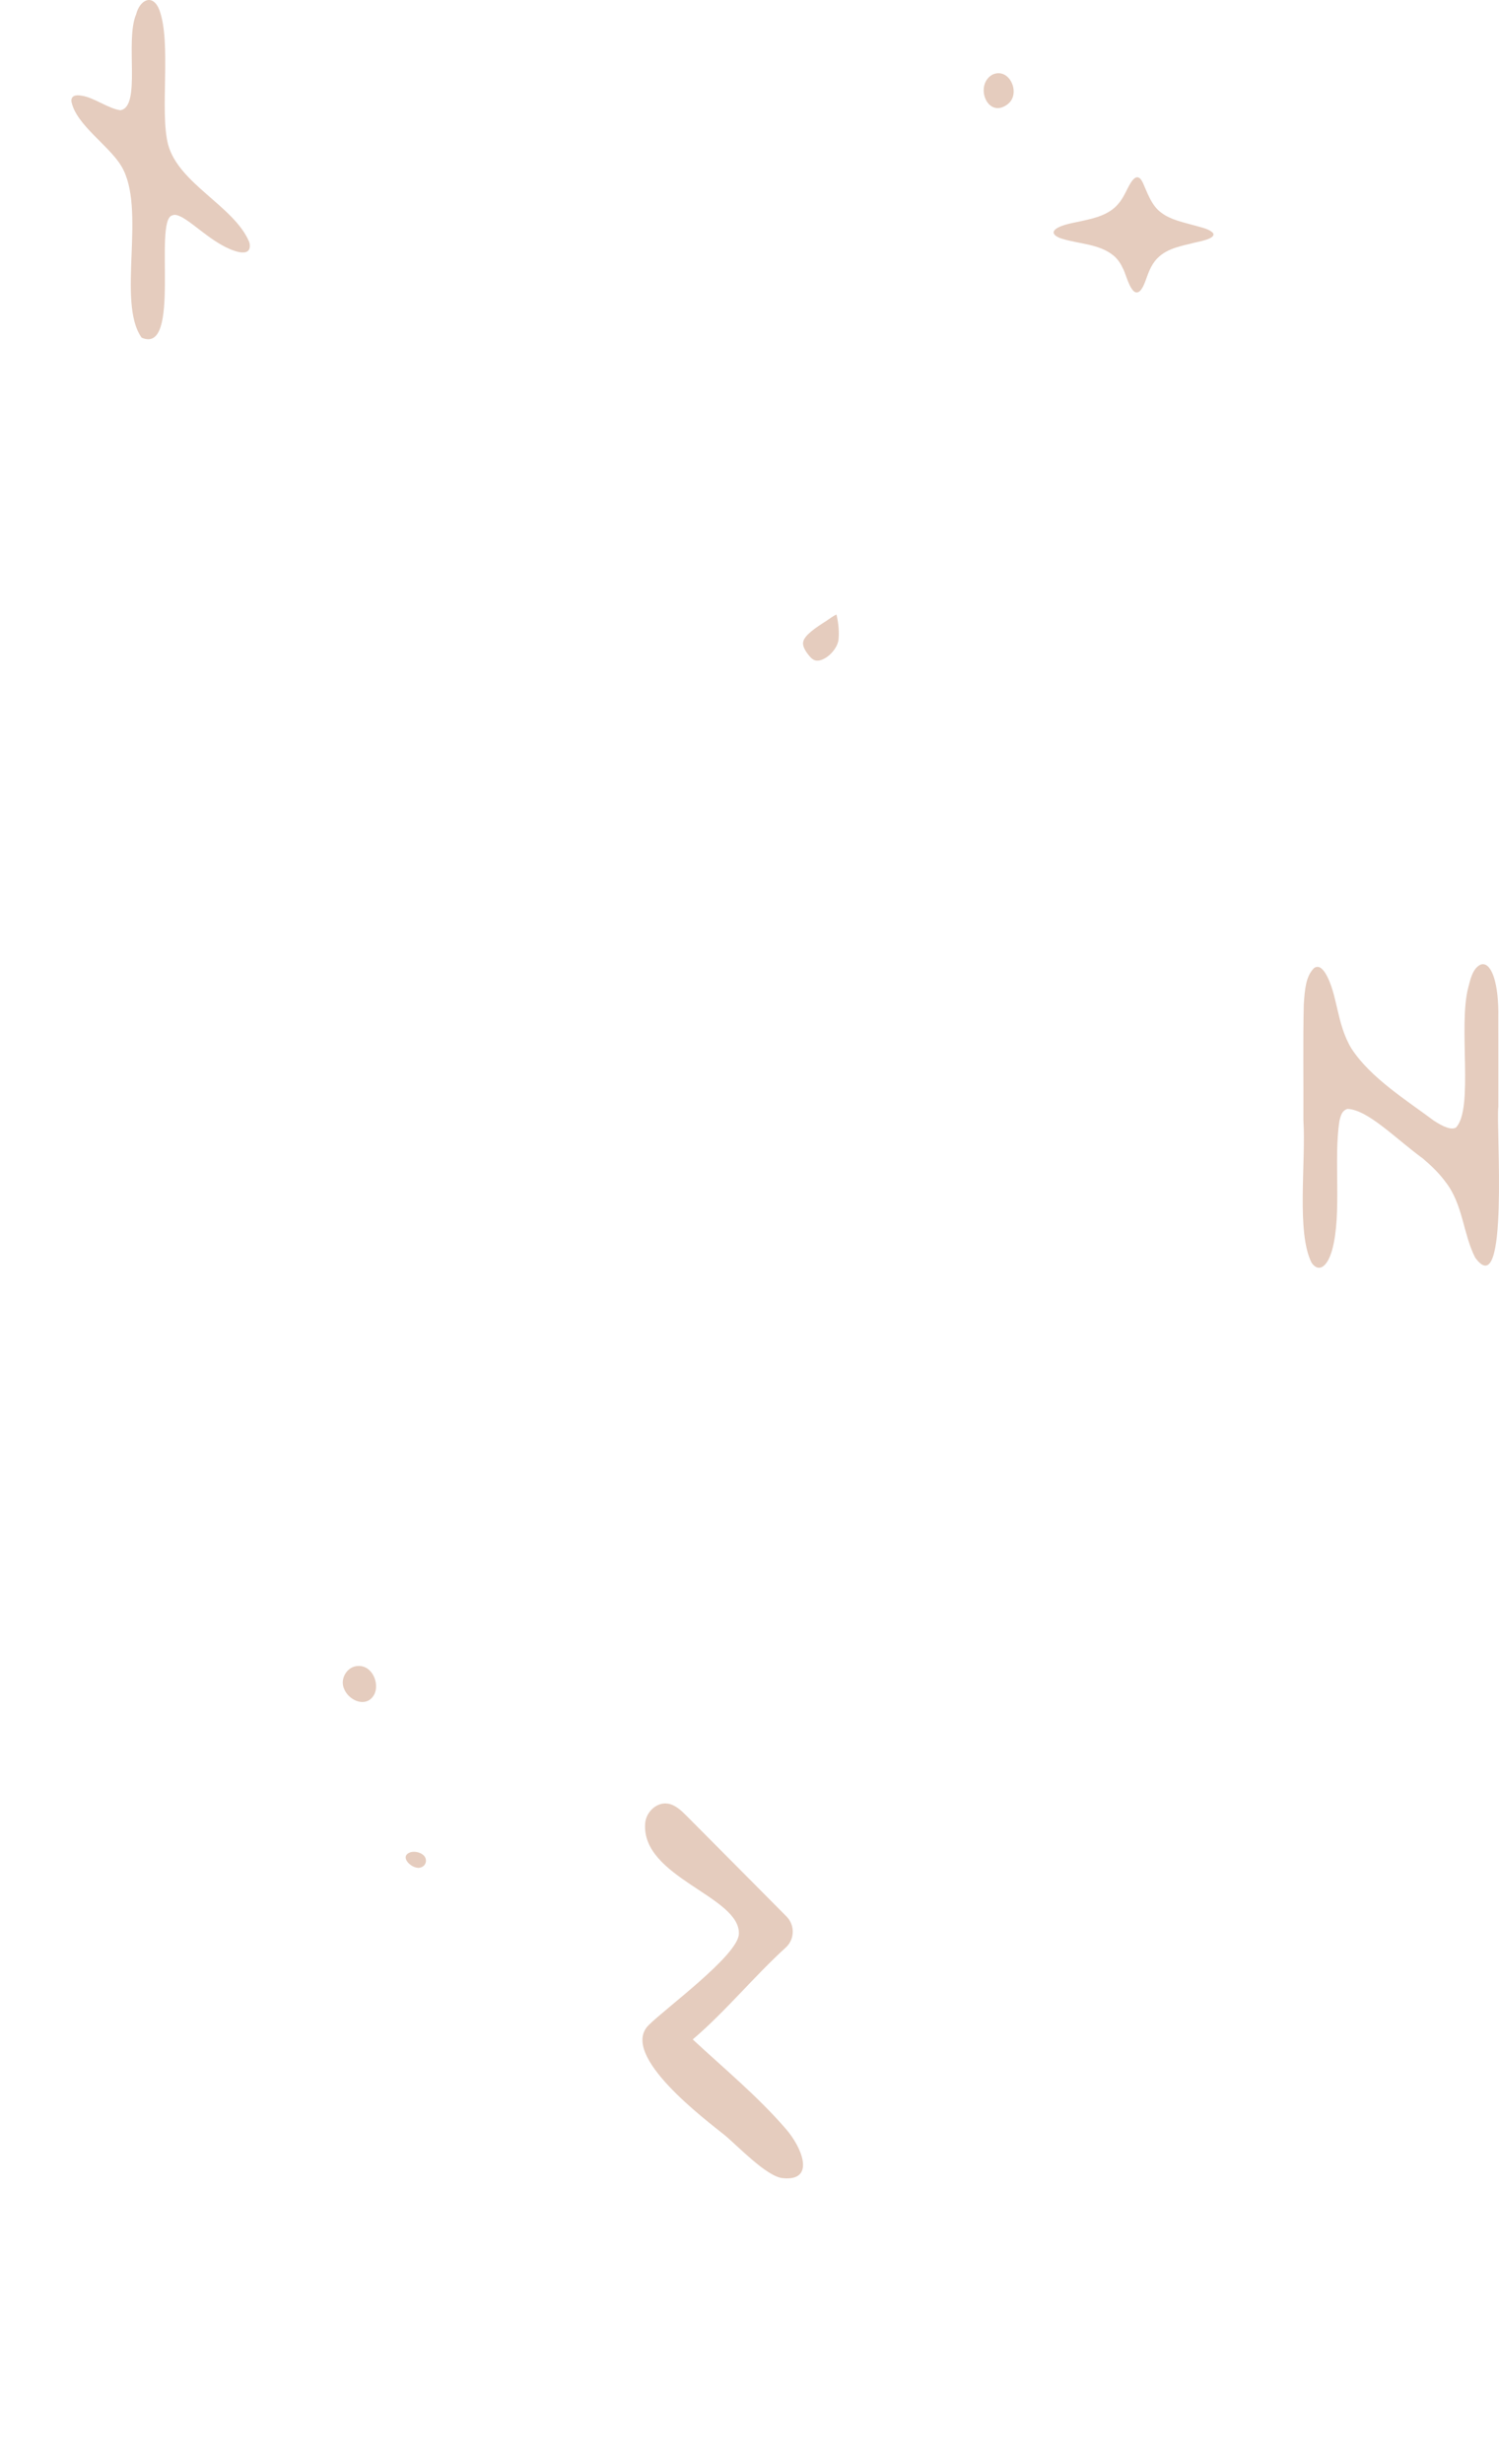 <svg width="84" height="138" viewBox="0 0 84 138" fill="none" xmlns="http://www.w3.org/2000/svg">
<g clip-path="url(#clip0_2024_459)">
<path d="M13.956 13.528C13.093 11.526 10.018 10.298 9.418 8.091C8.942 6.237 9.611 2.411 8.935 0.57C8.569 -0.384 7.838 -0.027 7.626 0.809C6.993 2.302 7.933 5.987 6.744 6.174C6.063 6.079 5.263 5.459 4.586 5.361C4.202 5.285 3.973 5.386 4.003 5.686C4.253 6.977 6.097 8.141 6.787 9.283C8.241 11.646 6.515 16.916 7.937 18.912C10.182 19.892 8.596 12.344 9.646 12.066C10.135 11.817 11.25 13.073 12.426 13.723C12.872 13.985 14.129 14.555 13.989 13.64L13.956 13.528Z" fill="#E5CCBE"/>
</g>
<g clip-path="url(#clip1_2024_459)">
<path d="M56.471 5.835C55.348 6.697 54.58 4.786 55.601 4.185C56.562 3.734 57.217 5.216 56.498 5.81L56.471 5.835Z" fill="#E5CCBE"/>
<path d="M46.872 34.415C46.712 34.484 46.429 34.686 46.324 34.761C45.674 35.173 45.059 35.592 45.005 35.969C44.973 36.177 45.101 36.448 45.384 36.773C45.575 36.998 45.77 37.047 46.029 36.958C46.509 36.794 46.975 36.218 46.992 35.771C47.026 35.385 46.99 34.945 46.896 34.515C46.887 34.473 46.88 34.441 46.872 34.415Z" fill="#E5CCBE"/>
<path d="M64.85 14.472C64.662 14.665 64.521 14.898 64.414 15.145C64.223 15.572 64.129 16.034 63.892 16.285C63.407 16.749 63.111 15.359 62.938 15.059C62.817 14.79 62.656 14.538 62.434 14.342C61.623 13.65 60.471 13.674 59.501 13.366C59.24 13.289 58.842 13.079 59.16 12.829C59.515 12.566 60.157 12.485 60.62 12.377C61.348 12.218 62.131 12.032 62.639 11.448C62.814 11.256 62.954 11.019 63.079 10.77C63.29 10.363 63.669 9.458 64.04 10.228C64.302 10.805 64.532 11.534 65.092 11.923C65.605 12.313 66.319 12.451 66.968 12.635C67.412 12.758 67.764 12.835 67.967 13.041C68.21 13.387 67.043 13.551 66.819 13.621C66.518 13.69 66.216 13.764 65.924 13.855C65.508 13.985 65.14 14.174 64.862 14.46L64.85 14.472Z" fill="#E5CCBE"/>
</g>
<g clip-path="url(#clip2_2024_459)">
<path d="M82.981 54.018C82.54 54.212 82.403 54.813 82.284 55.279C81.697 57.435 82.602 62.111 81.583 63.152C81.32 63.291 80.905 63.124 80.346 62.76C78.809 61.609 76.806 60.372 75.733 58.725C74.876 57.316 74.967 55.662 74.275 54.513C74.113 54.255 73.898 54.029 73.628 54.222C73.163 54.7 73.121 55.427 73.061 56.231C73.012 58.232 73.05 60.525 73.039 62.721C73.183 65.186 72.641 69.012 73.496 70.716C73.854 71.246 74.352 71.049 74.651 70C75.205 67.972 74.72 64.922 75.059 62.774C75.139 62.444 75.211 62.19 75.514 62.103C76.661 62.159 78.162 63.731 79.747 64.893C80.215 65.289 80.658 65.721 81.005 66.196C81.98 67.443 81.983 69.084 82.659 70.422C84.592 73.122 83.822 63.065 83.964 61.978C83.963 60.12 83.967 58.33 83.962 56.999C83.997 55.08 83.59 53.936 83.054 54.003L82.981 54.018Z" fill="#E5CCBE"/>
</g>
<g clip-path="url(#clip3_2024_459)">
<path d="M44.071 122C45.633 122.024 44.945 120.28 44.05 119.243C42.449 117.389 40.596 115.869 38.819 114.217C40.668 112.644 42.256 110.681 44.074 109.032C44.54 108.563 44.54 107.802 44.074 107.333C42.209 105.454 40.345 103.574 38.476 101.699C38.171 101.392 37.834 101.069 37.407 101.009C36.794 100.923 36.205 101.481 36.154 102.107C35.914 105.157 41.512 106.205 41.404 108.32C41.342 109.517 37.283 112.477 36.339 113.427C34.677 115.105 39.615 118.772 40.599 119.57C41.296 120.135 42.942 121.894 43.86 121.987C43.934 121.994 44.004 121.999 44.071 122Z" fill="#E5CCBE"/>
</g>
<path d="M20.649 95.237L20.628 95.248C20.129 95.489 19.49 95.09 19.292 94.604C19.015 94.041 19.453 93.295 20.09 93.303C21.022 93.269 21.46 94.774 20.649 95.237Z" fill="#E5CCBE"/>
<path d="M23.625 104.568L23.6 104.578C23.165 104.771 22.295 103.984 22.998 103.735C23.32 103.638 23.797 103.806 23.858 104.116C23.905 104.299 23.807 104.499 23.625 104.568Z" fill="#E5CCBE"/>
<defs>
<clipPath id="clip0_2024_459">
<rect width="10" height="19" fill="white" transform="translate(4)"/>
</clipPath>
<clipPath id="clip1_2024_459">
<rect width="23" height="33" fill="white" transform="translate(45 4)"/>
</clipPath>
<clipPath id="clip2_2024_459">
<rect width="11" height="17" fill="white" transform="translate(73 54)"/>
</clipPath>
<clipPath id="clip3_2024_459">
<rect width="9" height="21" fill="white" transform="matrix(-1 0 0 1 45 101)"/>
</clipPath>
</defs>
</svg>
